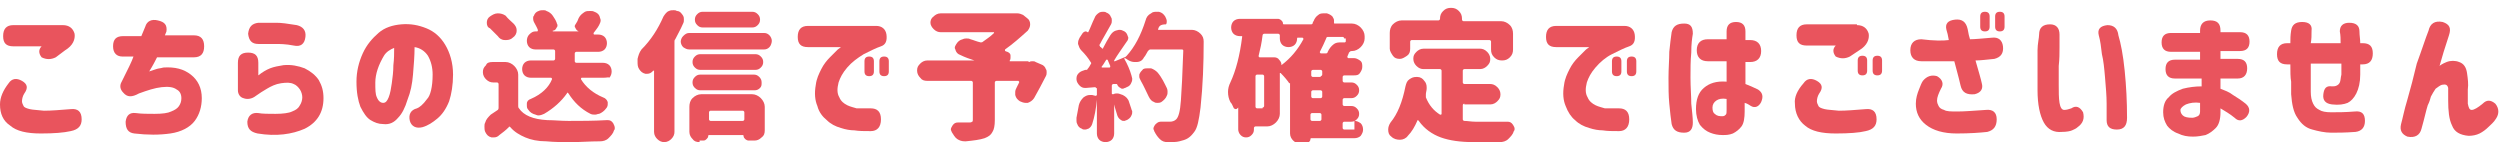 <?xml version="1.0" encoding="utf-8"?>
<!-- Generator: Adobe Illustrator 24.3.0, SVG Export Plug-In . SVG Version: 6.00 Build 0)  -->
<svg version="1.1" id="レイヤー_1" xmlns="http://www.w3.org/2000/svg" xmlns:xlink="http://www.w3.org/1999/xlink" x="0px"
	 y="0px" width="318.4px" height="18.1px" viewBox="0 0 318.4 18.1" style="enable-background:new 0 0 318.4 18.1;"
	 xml:space="preserve">
<style type="text/css">
	.st0{fill:#E9545D;}
</style>
<g>
	<path class="st0" d="M1.1,10.6c0.4-0.6,1-0.7,1.7-0.3c0.7,0.4,0.8,0.9,0.3,1.6c-0.2,0.3-0.3,0.7-0.3,1c0,0.2,0.1,0.4,0.2,0.6
		c0.1,0.2,0.4,0.3,0.8,0.4c0.4,0.1,1,0.1,1.8,0.2c1,0,2.1-0.1,3.4-0.2c0.9-0.1,1.4,0.3,1.4,1.3c0,0.8-0.4,1.3-1.4,1.5
		C8.1,16.9,6.9,17,5.2,17c-1.8,0-3.1-0.3-3.9-1C0.4,15.4,0,14.5,0,13.3C0,12.4,0.4,11.5,1.1,10.6z M8,3.2c0.8,0,1.3,0.4,1.5,1.1
		c0.1,0.7-0.2,1.5-1.2,2.1L7.1,7.3c-0.6,0.3-1.2,0.3-1.8,0c-0.4-0.5-0.4-1,0-1.4H1.7c-0.9,0-1.3-0.4-1.3-1.3c0-0.9,0.4-1.4,1.3-1.4
		H8z"/>
	<path class="st0" d="M14.4,5.9c0-0.9,0.4-1.3,1.3-1.3h2.3l0.5-1.2c0.2-0.7,0.8-1,1.6-0.8c0.9,0.2,1.2,0.6,1.1,1.4L21,4.5h3.7
		C25.6,4.5,26,5,26,5.9c0,0.9-0.4,1.4-1.3,1.4H20c-0.2,0.4-0.5,1-1,1.8c0.3-0.1,0.6-0.2,0.9-0.3c0.3-0.1,0.6-0.1,0.9-0.2
		c1.5-0.1,2.6,0.2,3.5,0.9c0.9,0.7,1.4,1.7,1.4,3c0,1.1-0.3,2.1-0.9,2.9c-0.6,0.8-1.7,1.4-3.1,1.6c-1.4,0.2-2.9,0.2-4.6,0
		c-0.8-0.1-1.1-0.6-1.1-1.5c0.1-0.8,0.5-1.2,1.3-1.1c0.7,0.1,1.5,0.1,2.4,0.1c1,0,1.7-0.1,2.1-0.3c0.5-0.2,0.8-0.4,1-0.7
		c0.2-0.3,0.3-0.6,0.3-1c0-0.5-0.2-0.9-0.6-1.1c-0.4-0.3-1-0.4-1.9-0.3c-0.9,0.1-1.8,0.4-2.9,0.8c-0.9,0.5-1.5,0.5-2-0.1
		c-0.4-0.4-0.5-0.9-0.2-1.4c0.8-1.6,1.3-2.6,1.5-3.2h-1.4C14.9,7.2,14.4,6.8,14.4,5.9L14.4,5.9z"/>
	<path class="st0" d="M30.3,11.5V8c0-0.9,0.4-1.3,1.3-1.3c0.9,0,1.3,0.4,1.3,1.3v1.6c0.5-0.4,1-0.7,1.5-0.9c0.5-0.2,1.1-0.3,1.7-0.4
		c1-0.1,1.9,0.1,2.7,0.4c0.8,0.4,1.4,0.9,1.8,1.5c0.4,0.7,0.6,1.4,0.6,2.3c0,1.8-0.8,3.1-2.4,3.9c-1.6,0.7-3.6,1-6,0.6
		c-0.9-0.2-1.3-0.6-1.3-1.5c0.1-0.8,0.6-1.2,1.4-1.1c0.5,0.1,1.3,0.1,2.2,0.1s1.7-0.1,2.1-0.3c0.5-0.2,0.8-0.4,1-0.8
		c0.2-0.3,0.3-0.7,0.3-1c0-0.3-0.1-0.7-0.3-1c-0.2-0.3-0.5-0.6-0.8-0.7c-0.4-0.2-0.9-0.2-1.6-0.1c-0.7,0.1-1.3,0.4-1.8,0.7
		c-0.5,0.3-1,0.6-1.4,0.9c-0.5,0.4-1.1,0.5-1.6,0.3C30.6,12.4,30.3,12,30.3,11.5z M32.9,2.9c0.9,0,1.7,0,2.3,0s1.4,0.1,2.6,0.3
		c0.8,0.2,1.2,0.7,1.1,1.5c-0.1,0.9-0.6,1.3-1.5,1.1c-1-0.2-1.8-0.2-2.3-0.2c-0.6,0-1.3,0-2.2,0c-0.8,0-1.2-0.4-1.3-1.3
		C31.7,3.4,32.1,3,32.9,2.9z"/>
	<path class="st0" d="M55.1,9.5c0-0.9-0.2-1.7-0.6-2.4c-0.4-0.6-1-1-1.7-1.1c0,1.1-0.1,2.3-0.2,3.5c-0.1,1.2-0.3,2.2-0.7,3.2
		c-0.3,1-0.7,1.8-1.2,2.3c-0.5,0.6-1.1,0.9-1.9,0.8c-0.6,0-1.1-0.2-1.6-0.5c-0.5-0.3-0.9-0.9-1.3-1.7c-0.3-0.8-0.5-1.8-0.5-3.2
		c0-1.3,0.3-2.5,0.8-3.6c0.5-1.1,1.2-1.9,2-2.6s1.8-1,2.9-1.1c1.2-0.1,2.2,0.1,3.2,0.5s1.8,1.1,2.4,2.1c0.6,1,1,2.3,1,3.8
		c0,1.3-0.2,2.5-0.5,3.4c-0.4,1-0.9,1.7-1.5,2.2c-0.6,0.5-1.2,0.9-1.9,1.1c-0.8,0.2-1.4-0.1-1.6-0.8c-0.2-0.8,0.1-1.4,0.9-1.6
		c0.3-0.1,0.8-0.5,1.3-1.2C54.8,12.2,55.1,11.1,55.1,9.5z M48.8,13.1c0.3,0,0.5-0.2,0.7-0.7c0.2-0.5,0.3-1.1,0.4-1.8
		c0.1-0.7,0.2-1.5,0.2-2.3c0.1-0.8,0.1-1.5,0.1-2.2c-0.5,0.2-1,0.5-1.3,1c-0.3,0.5-0.6,1.1-0.8,1.7c-0.2,0.6-0.3,1.2-0.3,1.7
		c0,0.9,0,1.5,0.2,1.9C48.2,12.9,48.5,13.1,48.8,13.1z"/>
	<path class="st0" d="M64.4,7.9c0.4,0,0.8,0.2,1.1,0.5c0.3,0.3,0.5,0.7,0.5,1.1v4c0,0.1,0,0.2,0.1,0.3c0.6,0.9,1.8,1.4,3.6,1.5
		c0.9,0,1.7,0.1,2.7,0.1c1.5,0,3.2,0,4.9-0.1c0,0,0,0,0.1,0c0.3,0,0.5,0.1,0.7,0.4c0.1,0.2,0.2,0.4,0.2,0.6c0,0.1,0,0.2-0.1,0.3
		c-0.1,0.4-0.4,0.7-0.7,1c-0.3,0.3-0.7,0.4-1.1,0.4c-1.3,0-2.4,0.1-3.6,0.1c-1.2,0-2.2,0-3.2-0.1c-1.1,0-2-0.2-2.7-0.5
		c-0.7-0.3-1.4-0.7-1.9-1.3c-0.1-0.1-0.2-0.1-0.2,0c-0.4,0.4-0.8,0.7-1.2,1c-0.2,0.2-0.4,0.3-0.7,0.3c-0.1,0-0.2,0-0.3,0
		c-0.4-0.1-0.6-0.3-0.8-0.7c-0.1-0.2-0.1-0.5-0.1-0.7c0-0.2,0-0.3,0.1-0.5c0.1-0.4,0.4-0.7,0.7-1c0.3-0.2,0.6-0.4,0.9-0.6
		c0.1-0.1,0.1-0.2,0.1-0.3v-3c0-0.1-0.1-0.2-0.2-0.2h-0.5c-0.3,0-0.6-0.1-0.9-0.4c-0.2-0.2-0.4-0.5-0.4-0.9s0.1-0.6,0.4-0.9
		C62,8,62.3,7.9,62.7,7.9H64.4z M65.4,3c0.2,0.2,0.4,0.5,0.4,0.8c0,0,0,0.1,0,0.1c0,0.4-0.2,0.7-0.5,0.9c-0.2,0.2-0.5,0.3-0.8,0.3
		c-0.1,0-0.1,0-0.2,0c-0.4,0-0.7-0.2-0.9-0.5c-0.3-0.3-0.6-0.6-1-1C62.1,3.5,62,3.2,62,2.9c0-0.3,0.1-0.6,0.4-0.8
		c0.3-0.2,0.6-0.4,1-0.4c0,0,0,0,0,0c0.4,0,0.7,0.1,1,0.3C64.7,2.4,65.1,2.7,65.4,3z M76.9,9.9h-2.8c0,0-0.1,0-0.1,0.1
		c0,0,0,0.1,0,0.1c0.6,1,1.6,1.8,2.8,2.3c0.3,0.1,0.5,0.3,0.6,0.6c0,0.1,0,0.2,0,0.3c0,0.2-0.1,0.4-0.2,0.5
		c-0.2,0.3-0.6,0.6-0.9,0.7c-0.2,0-0.3,0.1-0.5,0.1c-0.2,0-0.4,0-0.6-0.1c-1.2-0.6-2.1-1.5-2.8-2.6c0,0-0.1-0.1-0.1-0.1
		c0,0-0.1,0-0.1,0.1c-0.7,1-1.7,1.9-2.9,2.6c-0.2,0.1-0.5,0.2-0.7,0.2c-0.1,0-0.2,0-0.4-0.1c-0.4-0.1-0.7-0.3-0.9-0.6
		c-0.2-0.2-0.2-0.4-0.2-0.6c0-0.1,0-0.1,0-0.2c0-0.3,0.2-0.5,0.5-0.6c1.4-0.6,2.3-1.5,2.7-2.5c0,0,0-0.1,0-0.1c0,0-0.1-0.1-0.1-0.1
		h-2.6c-0.3,0-0.6-0.1-0.8-0.3c-0.2-0.2-0.3-0.5-0.3-0.8c0-0.3,0.1-0.6,0.3-0.8c0.2-0.2,0.5-0.3,0.8-0.3h2.9c0.1,0,0.2-0.1,0.2-0.2
		v-1c0-0.1-0.1-0.2-0.2-0.2h-2.3c-0.3,0-0.6-0.1-0.8-0.3c-0.2-0.2-0.3-0.5-0.3-0.8s0.1-0.6,0.3-0.8C67.7,4.1,67.9,4,68.2,4h0.2
		c0,0,0.1,0,0.1-0.1s0-0.1,0-0.1c-0.1-0.3-0.3-0.6-0.5-1c-0.1-0.2-0.1-0.4-0.1-0.5c0-0.1,0-0.2,0.1-0.3c0.1-0.3,0.3-0.5,0.6-0.6
		c0.2-0.1,0.4-0.1,0.6-0.1c0.1,0,0.3,0,0.4,0.1c0.3,0.1,0.6,0.3,0.8,0.6c0.2,0.3,0.4,0.6,0.5,0.9C70.9,3,71,3.1,71,3.2
		s0,0.2-0.1,0.3c-0.1,0.2-0.2,0.4-0.5,0.4c0,0,0,0,0,0.1h3.3c0,0,0,0,0,0c-0.2-0.1-0.3-0.2-0.4-0.4c0-0.1-0.1-0.1-0.1-0.2
		c0-0.1,0-0.2,0.1-0.3c0.2-0.3,0.3-0.5,0.4-0.8c0.2-0.4,0.5-0.6,0.8-0.8c0.2-0.1,0.4-0.1,0.7-0.1c0.2,0,0.3,0,0.5,0.1
		c0.3,0.1,0.6,0.3,0.7,0.7c0,0.1,0.1,0.2,0.1,0.4c0,0.2-0.1,0.4-0.2,0.6c-0.2,0.4-0.5,0.7-0.7,1c0,0,0,0.1,0,0.1c0,0,0,0.1,0.1,0.1
		h0.5c0.3,0,0.6,0.1,0.8,0.3c0.2,0.2,0.3,0.5,0.3,0.8s-0.1,0.6-0.3,0.8c-0.2,0.2-0.5,0.3-0.8,0.3h-2.8c-0.1,0-0.2,0.1-0.2,0.2v1
		c0,0.1,0.1,0.2,0.2,0.2h3.4c0.3,0,0.6,0.1,0.8,0.3c0.2,0.2,0.3,0.5,0.3,0.8c0,0.3-0.1,0.6-0.3,0.8C77.5,9.8,77.3,9.9,76.9,9.9z"/>
	<path class="st0" d="M84.5,2.1c0.2-0.3,0.4-0.6,0.7-0.7c0.2-0.1,0.4-0.1,0.6-0.1c0.1,0,0.3,0,0.4,0.1C86.6,1.4,86.8,1.7,87,2
		c0.1,0.2,0.1,0.3,0.1,0.5s0,0.3-0.1,0.5c-0.3,0.7-0.7,1.4-1,2c-0.1,0.1-0.1,0.2-0.1,0.3v11.5c0,0.3-0.1,0.6-0.4,0.9
		c-0.2,0.2-0.5,0.4-0.9,0.4c-0.3,0-0.6-0.1-0.9-0.4c-0.2-0.2-0.4-0.5-0.4-0.9V9.1c0,0,0,0,0-0.1c0,0-0.1,0-0.1,0
		c0,0-0.1,0.1-0.1,0.1c-0.2,0.2-0.4,0.3-0.7,0.3c-0.1,0-0.1,0-0.2,0c-0.4-0.1-0.6-0.3-0.8-0.6c-0.2-0.3-0.2-0.6-0.2-1
		c0-0.1,0-0.2,0-0.3c0.1-0.4,0.2-0.8,0.5-1.2C82.9,5.1,83.8,3.7,84.5,2.1z M87.8,4.2h9.5c0.3,0,0.5,0.1,0.7,0.3
		c0.2,0.2,0.3,0.5,0.3,0.7S98.2,5.8,98,6c-0.2,0.2-0.4,0.3-0.7,0.3h-9.5c-0.3,0-0.5-0.1-0.8-0.3c-0.2-0.2-0.3-0.5-0.3-0.7
		s0.1-0.5,0.3-0.7C87.3,4.3,87.5,4.2,87.8,4.2z M89.1,18.1c-0.4,0-0.7-0.1-0.9-0.4c-0.2-0.2-0.4-0.5-0.4-0.9v-3.2
		c0-0.4,0.1-0.8,0.4-1.1c0.3-0.3,0.7-0.5,1.1-0.5h6.5c0.4,0,0.8,0.2,1.1,0.5c0.3,0.3,0.5,0.7,0.5,1.1v3c0,0.4-0.1,0.7-0.4,0.9
		c-0.3,0.3-0.6,0.4-0.9,0.4h-0.8c-0.1,0-0.3-0.1-0.4-0.2c-0.1-0.1-0.2-0.2-0.2-0.4c0,0,0-0.1-0.1-0.1h-4.3c0,0-0.1,0-0.1,0.1
		c0,0.2-0.1,0.3-0.2,0.4c-0.1,0.1-0.2,0.2-0.4,0.2H89.1z M96.2,6.9c0.3,0,0.5,0.1,0.7,0.3c0.2,0.2,0.3,0.4,0.3,0.7
		c0,0.3-0.1,0.5-0.3,0.7c-0.2,0.2-0.4,0.3-0.7,0.3h-7c-0.3,0-0.5-0.1-0.7-0.3c-0.2-0.2-0.3-0.4-0.3-0.7c0-0.3,0.1-0.5,0.3-0.7
		c0.2-0.2,0.4-0.3,0.7-0.3H96.2z M89.2,11.5c-0.3,0-0.5-0.1-0.7-0.3c-0.2-0.2-0.3-0.4-0.3-0.7s0.1-0.5,0.3-0.7
		c0.2-0.2,0.4-0.3,0.7-0.3H96c0.3,0,0.5,0.1,0.7,0.3c0.2,0.2,0.3,0.4,0.3,0.7S97,11,96.8,11.2c-0.2,0.2-0.4,0.3-0.7,0.3H89.2z
		 M95.8,1.5c0.3,0,0.5,0.1,0.7,0.3c0.2,0.2,0.3,0.4,0.3,0.7s-0.1,0.5-0.3,0.7c-0.2,0.2-0.4,0.3-0.7,0.3h-6.3c-0.3,0-0.5-0.1-0.7-0.3
		c-0.2-0.2-0.3-0.4-0.3-0.7s0.1-0.5,0.3-0.7c0.2-0.2,0.4-0.3,0.7-0.3H95.8z M94.8,14.3c0-0.1-0.1-0.2-0.2-0.2h-4.1
		c-0.1,0-0.2,0.1-0.2,0.2v0.9c0,0.1,0.1,0.2,0.2,0.2h4.1c0.1,0,0.2-0.1,0.2-0.2V14.3z"/>
	<path class="st0" d="M111.6,3.3c0.7,0,1.2,0.4,1.3,1.1c0.1,0.8-0.1,1.3-0.7,1.5c-0.6,0.2-1.4,0.6-2.2,1c-0.8,0.5-1.5,1-2.1,1.7
		c-0.6,0.7-0.9,1.3-1.1,1.9c-0.2,0.8-0.2,1.4,0.1,1.9c0.2,0.5,0.6,0.8,1,1c0.4,0.2,0.9,0.3,1.2,0.4c0.5,0,1.1,0,1.8,0
		c0.8,0,1.3,0.4,1.3,1.4c0,1-0.5,1.5-1.3,1.5c-0.8,0-1.5,0-2.1-0.1c-0.5,0-1.1-0.1-1.7-0.3c-0.7-0.2-1.3-0.5-1.8-1
		c-0.5-0.4-1-1-1.2-1.8c-0.3-0.7-0.4-1.6-0.2-2.7c0.1-0.8,0.4-1.4,0.7-2c0.3-0.6,0.7-1.1,1.1-1.5c0.4-0.4,0.7-0.7,1-1
		c0.3-0.2,0.4-0.3,0.4-0.3h-4.2c-0.9,0-1.3-0.4-1.3-1.3c0-0.9,0.4-1.4,1.3-1.4H111.6z M110.1,7.8c0-0.4,0.2-0.6,0.6-0.6
		c0.4,0,0.6,0.2,0.6,0.6v1.3c0,0.4-0.2,0.6-0.6,0.6c-0.4,0-0.6-0.2-0.6-0.6V7.8z M112,7.8c0-0.4,0.2-0.6,0.6-0.6
		c0.4,0,0.6,0.2,0.6,0.6v1.3c0,0.4-0.2,0.6-0.6,0.6c-0.4,0-0.6-0.2-0.6-0.6V7.8z"/>
	<path class="st0" d="M131.1,7.9c0.1-0.1,0.3-0.1,0.4-0.1c0.1,0,0.3,0,0.4,0.1l0.7,0.3c0.3,0.1,0.5,0.3,0.6,0.6
		c0.1,0.1,0.1,0.3,0.1,0.4c0,0.2,0,0.3-0.1,0.5c-0.5,1-1,1.9-1.5,2.8c-0.2,0.3-0.5,0.5-0.8,0.6c-0.1,0-0.2,0-0.3,0
		c-0.2,0-0.5-0.1-0.7-0.2c-0.3-0.2-0.5-0.4-0.6-0.8c0-0.1,0-0.2,0-0.4c0-0.2,0.1-0.4,0.2-0.6c0.1-0.2,0.2-0.4,0.3-0.6
		c0,0,0-0.1,0-0.1c0,0-0.1-0.1-0.1-0.1h-2.8c-0.1,0-0.2,0.1-0.2,0.2v4.8c0,0.7-0.1,1.2-0.3,1.5c-0.2,0.4-0.5,0.6-1,0.8
		c-0.6,0.2-1.4,0.3-2.4,0.4c0,0,0,0-0.1,0c-0.4,0-0.7-0.1-1-0.3c-0.3-0.2-0.5-0.6-0.7-0.9c0-0.1-0.1-0.2-0.1-0.3
		c0-0.2,0.1-0.3,0.2-0.5c0.2-0.3,0.4-0.4,0.7-0.4h0c0.4,0,0.9,0,1.4,0c0.2,0,0.3,0,0.4-0.1c0.1,0,0.1-0.1,0.1-0.3v-4.7
		c0-0.1-0.1-0.2-0.2-0.2h-5.6c-0.4,0-0.7-0.1-0.9-0.4c-0.2-0.2-0.4-0.5-0.4-0.9s0.1-0.6,0.4-0.9c0.2-0.2,0.5-0.4,0.9-0.4h6
		c0,0,0,0,0,0c0,0,0,0,0,0c-0.6-0.2-1.2-0.4-1.8-0.7c-0.3-0.1-0.5-0.3-0.6-0.6c0-0.1-0.1-0.2-0.1-0.3c0-0.2,0.1-0.3,0.2-0.5
		c0.2-0.3,0.4-0.5,0.8-0.6c0.2-0.1,0.4-0.1,0.5-0.1c0.2,0,0.3,0,0.5,0.1c0.4,0.1,0.8,0.3,1.3,0.4c0.1,0,0.2,0,0.3-0.1
		c0.4-0.3,0.9-0.6,1.4-1.1c0,0,0,0,0-0.1c0,0,0,0-0.1,0h-6.7c-0.3,0-0.6-0.1-0.9-0.4c-0.2-0.2-0.4-0.5-0.4-0.8s0.1-0.6,0.4-0.8
		c0.2-0.2,0.5-0.4,0.9-0.4h9.4c0,0,0.1,0,0.1,0c0.1,0,0.2,0,0.3,0c0.2,0,0.5,0.1,0.7,0.2l0.5,0.4c0.3,0.2,0.4,0.5,0.4,0.8
		c0,0.3-0.1,0.5-0.3,0.8c-1,0.9-1.9,1.7-2.9,2.4c0,0,0,0.1,0,0.1c0,0,0,0.1,0,0.1c0.1,0,0.2,0.1,0.3,0.1c0.2,0.1,0.4,0.2,0.4,0.5
		c0,0.1,0,0.2,0,0.2c0,0.1,0,0.3-0.1,0.4c0,0,0,0,0,0.1c0,0,0,0,0.1,0h2.2C131.1,7.9,131.1,7.9,131.1,7.9z"/>
	<path class="st0" d="M147.5,3.7c0,0,0,0.1,0,0.1c0,0,0.1,0,0.1,0h4.2c0.4,0,0.8,0.2,1.1,0.5c0.3,0.3,0.4,0.6,0.4,1
		c0,2.8-0.1,5.6-0.4,8.4c-0.2,1.6-0.4,2.6-0.8,3.1c-0.3,0.4-0.5,0.6-0.8,0.8c-0.3,0.2-0.7,0.3-1.1,0.4c-0.4,0.1-0.8,0.1-1.5,0.1
		c0,0,0,0,0,0c-0.4,0-0.7-0.1-1-0.4c-0.3-0.3-0.5-0.6-0.7-1c0-0.1-0.1-0.2-0.1-0.3c0-0.2,0.1-0.3,0.2-0.5c0.2-0.2,0.4-0.4,0.7-0.4h0
		c0.3,0,0.7,0,1.2,0c0.3,0,0.6-0.1,0.8-0.3c0.3-0.3,0.5-1,0.6-2.4c0.1-1.3,0.2-3.4,0.3-6.3c0,0,0-0.1,0-0.1c0,0-0.1-0.1-0.1-0.1
		h-4.1c-0.1,0-0.2,0.1-0.3,0.2c-0.2,0.3-0.3,0.6-0.5,0.8c-0.2,0.4-0.5,0.6-1,0.6c-0.1,0-0.2,0-0.2,0c-0.3,0-0.6-0.1-0.9-0.3
		c-0.1-0.1-0.2-0.1-0.3-0.2c0,0,0,0-0.1,0c0,0,0,0,0,0.1c0.4,0.7,0.7,1.4,0.9,2.1c0,0.1,0.1,0.3,0.1,0.4c0,0.2,0,0.3-0.1,0.5
		c-0.1,0.3-0.3,0.5-0.6,0.6l-0.2,0.1c-0.1,0-0.2,0.1-0.3,0.1c-0.1,0-0.2,0-0.3-0.1c-0.2-0.1-0.3-0.2-0.4-0.4c0-0.1-0.1-0.1-0.1-0.1
		l-0.4,0c-0.1,0-0.2,0.1-0.2,0.2v1c0,0,0,0.1,0.1,0.1c0,0,0.1,0,0.1,0c0.2-0.1,0.3-0.1,0.5-0.1c0.2,0,0.4,0.1,0.7,0.2
		c0.4,0.2,0.7,0.5,0.8,0.9c0.1,0.3,0.2,0.6,0.3,0.9c0,0.1,0.1,0.2,0.1,0.3c0,0.2,0,0.3-0.1,0.5c-0.1,0.3-0.4,0.5-0.6,0.6
		c-0.1,0-0.2,0.1-0.3,0.1c-0.2,0-0.3,0-0.4-0.1c-0.2-0.1-0.4-0.3-0.5-0.6c-0.1-0.4-0.3-0.9-0.4-1.4c0,0,0,0,0,0s0,0,0,0V17
		c0,0.3-0.1,0.6-0.3,0.8c-0.2,0.2-0.5,0.3-0.8,0.3s-0.6-0.1-0.8-0.3c-0.2-0.2-0.3-0.5-0.3-0.8v-4.3c0,0,0,0,0,0c0,0,0,0,0,0
		c-0.1,1.1-0.3,2.2-0.6,3.1c-0.1,0.3-0.3,0.5-0.5,0.6c-0.1,0-0.2,0.1-0.4,0.1c-0.2,0-0.3,0-0.4-0.1c-0.3-0.1-0.5-0.3-0.6-0.6
		c-0.1-0.2-0.1-0.3-0.1-0.5c0-0.1,0-0.2,0-0.3c0.1-0.5,0.2-1,0.3-1.6c0.1-0.4,0.3-0.7,0.6-1c0.3-0.2,0.5-0.3,0.8-0.3
		c0.1,0,0.2,0,0.3,0l0.4,0.1c0,0,0.1,0,0.1,0c0,0,0.1-0.1,0.1-0.1v-0.8c0,0,0-0.1-0.1-0.1c0,0-0.1-0.1-0.1-0.1l-1.2,0.1
		c0,0-0.1,0-0.1,0c-0.3,0-0.5-0.1-0.7-0.3c-0.2-0.2-0.4-0.5-0.4-0.8c0,0,0-0.1,0-0.1c0-0.3,0.1-0.5,0.3-0.7c0.2-0.2,0.5-0.3,0.8-0.4
		l0.1,0c0.1,0,0.2,0,0.2-0.1c0,0,0.2-0.2,0.4-0.6c0.1-0.1,0.1-0.2,0-0.3c-0.3-0.5-0.7-1-1.2-1.5c-0.2-0.2-0.3-0.5-0.4-0.8
		c0,0,0-0.1,0-0.1c0-0.3,0.1-0.5,0.2-0.7l0.4-0.6c0.1-0.1,0.1-0.1,0.3-0.2c0.1,0,0.2,0,0.3,0.1c0,0,0.1,0,0.1,0
		c0.3-0.6,0.5-1.2,0.8-1.8c0.1-0.3,0.3-0.5,0.6-0.7c0.2-0.1,0.4-0.1,0.5-0.1c0.1,0,0.3,0,0.4,0.1c0.3,0.1,0.5,0.3,0.6,0.6
		c0.1,0.1,0.1,0.3,0.1,0.4c0,0.2,0,0.3-0.1,0.5c-0.6,1.1-1.1,1.9-1.4,2.5c-0.1,0.1-0.1,0.2,0,0.3c0,0,0,0.1,0.1,0.1
		c0,0,0.1,0.1,0.1,0.1c0,0,0.1,0.1,0.1,0.1c0,0,0.1,0,0.1-0.1c0.3-0.6,0.6-1.1,0.9-1.6c0.2-0.3,0.4-0.5,0.7-0.6
		c0.1,0,0.3-0.1,0.4-0.1c0.2,0,0.3,0,0.5,0.1c0.3,0.1,0.5,0.3,0.6,0.6c0,0.1,0.1,0.2,0.1,0.3c0,0.2-0.1,0.4-0.2,0.5
		c-0.6,0.9-1.2,1.7-1.6,2.4c0,0,0,0,0,0.1c0,0,0,0,0.1,0l1.2-0.5c0.1,0,0.2-0.1,0.3-0.2c1-1.1,1.8-2.6,2.4-4.5
		c0.1-0.4,0.3-0.7,0.7-0.9c0.2-0.2,0.5-0.2,0.7-0.2c0.1,0,0.2,0,0.3,0c0.4,0.1,0.6,0.3,0.8,0.6c0.1,0.2,0.2,0.4,0.2,0.6
		c0,0.1,0,0.3-0.1,0.4C147.7,3.1,147.6,3.4,147.5,3.7z M140.3,8.5C140.2,8.6,140.2,8.6,140.3,8.5c0,0.1,0,0.1,0.1,0.1l0.9,0
		c0,0,0.1,0,0.1-0.1c0,0,0-0.1,0-0.1c-0.1-0.2-0.2-0.5-0.3-0.7c0,0,0-0.1-0.1-0.1c0,0-0.1,0-0.1,0C140.6,8.1,140.4,8.4,140.3,8.5z
		 M148.6,11.2c0.1,0.2,0.1,0.4,0.1,0.5c0,0.2,0,0.3-0.1,0.5c-0.1,0.3-0.4,0.6-0.7,0.8c-0.2,0.1-0.3,0.1-0.5,0.1
		c-0.1,0-0.3,0-0.4-0.1c-0.3-0.1-0.5-0.3-0.7-0.7c-0.3-0.6-0.6-1.3-1-2c-0.1-0.2-0.2-0.4-0.2-0.5c0-0.1,0-0.2,0-0.3
		c0.1-0.3,0.3-0.5,0.5-0.7c0.2-0.1,0.4-0.1,0.6-0.1c0.1,0,0.2,0,0.4,0c0.3,0.1,0.6,0.3,0.8,0.5C148,9.9,148.3,10.6,148.6,11.2z"/>
	<path class="st0" d="M172.5,15.4c0.3,0,0.5,0.1,0.8,0.3c0.2,0.2,0.3,0.5,0.3,0.8c0,0.3-0.1,0.5-0.3,0.8c-0.2,0.2-0.5,0.3-0.8,0.3
		H167c0,0-0.1,0-0.1,0.1c0,0.2-0.1,0.3-0.2,0.4c-0.1,0.1-0.3,0.2-0.4,0.2h-0.7c-0.3,0-0.6-0.1-0.9-0.4c-0.2-0.2-0.4-0.5-0.4-0.9
		v-6.4v0c0,0-0.1,0-0.1,0c-0.2-0.3-0.6-0.8-1.1-1.3c0,0,0,0-0.1,0c0,0,0,0,0,0.1v5.1c0,0.4-0.2,0.8-0.5,1.1
		c-0.3,0.3-0.7,0.5-1.1,0.5h-1.5c-0.1,0-0.2,0.1-0.2,0.2v0.2c0,0.3-0.1,0.5-0.3,0.7c-0.2,0.2-0.4,0.3-0.7,0.3
		c-0.3,0-0.5-0.1-0.7-0.3c-0.2-0.2-0.3-0.5-0.3-0.7v-2.8c0,0,0,0,0,0c0,0,0,0,0,0c-0.1,0.1-0.2,0.2-0.3,0.2c-0.1,0-0.3-0.1-0.3-0.2
		c-0.1-0.2-0.2-0.5-0.4-0.7c-0.2-0.4-0.3-0.8-0.3-1.3c0-0.4,0.1-0.8,0.3-1.2c0.7-1.5,1.2-3.4,1.5-5.8c0,0,0-0.1,0-0.1
		c0,0-0.1,0-0.1,0h-0.2c-0.3,0-0.6-0.1-0.8-0.3c-0.2-0.2-0.3-0.5-0.3-0.8s0.1-0.6,0.3-0.8s0.5-0.3,0.8-0.3h4.9
		c0.1,0,0.3,0.1,0.4,0.2s0.2,0.2,0.2,0.4c0,0,0,0.1,0.1,0.1h3.5c0.1,0,0.2-0.1,0.2-0.2c0-0.1,0-0.1,0.1-0.2c0.1-0.3,0.3-0.6,0.6-0.8
		c0.2-0.2,0.5-0.2,0.7-0.2c0.1,0,0.2,0,0.2,0l0.2,0c0.3,0.1,0.5,0.2,0.7,0.4c0.1,0.2,0.2,0.3,0.2,0.5c0,0.1,0,0.2,0,0.3
		c0,0.1,0,0.1,0.1,0.1h2.2c0.4,0,0.8,0.2,1.1,0.5c0.3,0.3,0.5,0.7,0.5,1.1v0.3c0,0.4-0.2,0.8-0.5,1.1c-0.3,0.3-0.7,0.5-1.1,0.5h-0.1
		c-0.1,0-0.2,0.1-0.3,0.2c0,0.1-0.1,0.2-0.2,0.5c0,0,0,0.1,0,0.1c0,0,0.1,0.1,0.1,0.1h0.7c0.3,0,0.5,0.1,0.8,0.3s0.3,0.5,0.3,0.8
		c0,0.3-0.1,0.5-0.3,0.8s-0.5,0.3-0.8,0.3h-1.2c-0.1,0-0.2,0.1-0.2,0.2v0.5c0,0.1,0.1,0.2,0.2,0.2h0.9c0.3,0,0.5,0.1,0.7,0.3
		c0.2,0.2,0.3,0.4,0.3,0.7s-0.1,0.5-0.3,0.7c-0.2,0.2-0.4,0.3-0.7,0.3h-0.9c-0.1,0-0.2,0.1-0.2,0.2v0.6c0,0.1,0.1,0.2,0.2,0.2h0.9
		c0.3,0,0.5,0.1,0.7,0.3c0.2,0.2,0.3,0.4,0.3,0.7c0,0.3-0.1,0.5-0.3,0.7c-0.2,0.2-0.4,0.3-0.7,0.3h-0.9c-0.1,0-0.2,0.1-0.2,0.2v0.6
		c0,0.1,0.1,0.2,0.2,0.2H172.5z M160.8,13.7c0.1,0,0.2-0.1,0.2-0.2V9.7c0-0.1-0.1-0.2-0.2-0.2h-0.7c-0.1,0-0.2,0.1-0.2,0.2v3.9
		c0,0.1,0.1,0.2,0.2,0.2H160.8z M162.3,7.3c0.2,0,0.5,0.1,0.6,0.3c0.2,0.2,0.3,0.4,0.3,0.6c0,0,0,0,0,0.1c0,0,0,0,0,0
		c1.2-0.9,2.1-2,2.8-3.3c0,0,0-0.1,0-0.1c0,0-0.1-0.1-0.1-0.1h-0.6c-0.1,0-0.1,0-0.1,0.1c0,0.3-0.1,0.6-0.3,0.8s-0.5,0.3-0.8,0.3
		c-0.3,0-0.6-0.1-0.8-0.3c-0.2-0.2-0.3-0.5-0.3-0.8V4.5c0-0.1-0.1-0.2-0.2-0.2H161c-0.1,0-0.2,0.1-0.2,0.2c-0.1,0.9-0.3,1.8-0.5,2.6
		c0,0,0,0.1,0,0.1c0,0,0.1,0.1,0.1,0.1H162.3z M168.2,9.7c0.1,0,0.2-0.1,0.2-0.2V9.1c0-0.1-0.1-0.2-0.2-0.2h-1
		c-0.1,0-0.2,0.1-0.2,0.2v0.5c0,0.1,0.1,0.2,0.2,0.2H168.2z M168.2,12.5c0.1,0,0.2-0.1,0.2-0.2v-0.6c0-0.1-0.1-0.2-0.2-0.2h-1
		c-0.1,0-0.2,0.1-0.2,0.2v0.6c0,0.1,0.1,0.2,0.2,0.2H168.2z M167.1,14.4c-0.1,0-0.2,0.1-0.2,0.2v0.6c0,0.1,0.1,0.2,0.2,0.2h1
		c0.1,0,0.2-0.1,0.2-0.2v-0.6c0-0.1-0.1-0.2-0.2-0.2H167.1z M171.2,4.9c0-0.1-0.1-0.2-0.2-0.2h-1.9c-0.1,0-0.2,0.1-0.2,0.2
		c-0.2,0.5-0.5,1.1-0.8,1.7c0,0,0,0.1,0,0.1s0.1,0.1,0.1,0.1h0.7c0.1,0,0.2-0.1,0.2-0.2v0c0.2-0.4,0.4-0.7,0.8-1
		c0.3-0.2,0.6-0.2,0.9-0.2c0.1,0,0.2,0,0.3,0l0.1,0c0,0,0.1,0,0.1,0c0,0,0.1-0.1,0.1-0.1V4.9z"/>
	<path class="st0" d="M186.5,13.2c-0.1,0-0.2,0.1-0.2,0.2v1.8c0,0.1,0.1,0.2,0.2,0.2c0.4,0,0.9,0.1,1.4,0.1c1.7,0,3.1,0,4.1,0h0
		c0.3,0,0.5,0.1,0.7,0.4c0.1,0.2,0.2,0.3,0.2,0.5c0,0.1,0,0.2-0.1,0.3c-0.1,0.4-0.4,0.7-0.7,1c-0.3,0.3-0.7,0.4-1.1,0.4h-3.3
		c-1.7,0-3.1-0.2-4.2-0.6c-1.1-0.4-2.1-1.1-2.8-2.1c0,0-0.1-0.1-0.1-0.1s-0.1,0-0.1,0.1c-0.3,0.7-0.7,1.4-1.2,1.9
		c-0.2,0.3-0.6,0.5-1,0.5c-0.4,0-0.8-0.1-1.1-0.4c-0.3-0.2-0.4-0.5-0.4-0.9c0-0.3,0.1-0.6,0.3-0.9c0.9-1.1,1.5-2.6,1.9-4.6
		c0.1-0.4,0.2-0.7,0.5-0.9c0.3-0.2,0.5-0.3,0.9-0.3c0,0,0.1,0,0.1,0c0.4,0,0.7,0.2,0.9,0.5c0.2,0.2,0.3,0.5,0.3,0.8
		c0,0.1,0,0.2,0,0.2c0,0.2-0.1,0.5-0.1,0.7c0,0.1,0,0.2,0,0.4c0.4,1,1,1.7,1.8,2.2c0,0,0.1,0,0.1,0c0,0,0.1,0,0.1-0.1V9
		c0-0.1-0.1-0.2-0.2-0.2h-2.1c-0.3,0-0.6-0.1-0.9-0.4c-0.2-0.2-0.4-0.5-0.4-0.9s0.1-0.6,0.4-0.9c0.2-0.2,0.5-0.4,0.9-0.4h7.2
		c0.3,0,0.6,0.1,0.9,0.4c0.2,0.2,0.4,0.5,0.4,0.9s-0.1,0.6-0.4,0.9c-0.2,0.2-0.5,0.4-0.9,0.4h-2c-0.1,0-0.2,0.1-0.2,0.2v1.5
		c0,0.1,0.1,0.2,0.2,0.2h3.3c0.3,0,0.6,0.1,0.9,0.4c0.2,0.2,0.4,0.5,0.4,0.9s-0.1,0.6-0.4,0.9c-0.2,0.2-0.5,0.4-0.9,0.4H186.5z
		 M179.8,5.1c-0.1,0-0.2,0.1-0.2,0.2v0.9c0,0.4-0.1,0.7-0.4,0.9s-0.6,0.4-0.9,0.4c-0.4,0-0.7-0.1-0.9-0.4c-0.2-0.3-0.4-0.6-0.4-0.9
		V4.2c0-0.4,0.1-0.8,0.4-1.1c0.3-0.3,0.7-0.5,1.1-0.5h4.7c0.1,0,0.2-0.1,0.2-0.2V2.4c0-0.4,0.1-0.7,0.4-1c0.3-0.3,0.6-0.4,1-0.4
		s0.7,0.1,1,0.4c0.3,0.3,0.4,0.6,0.4,1v0.1c0,0.1,0.1,0.2,0.2,0.2h4.8c0.4,0,0.8,0.2,1.1,0.5c0.3,0.3,0.4,0.7,0.4,1.1v2
		c0,0.4-0.1,0.7-0.4,1c-0.3,0.3-0.6,0.4-1,0.4s-0.7-0.1-1-0.4c-0.3-0.3-0.4-0.6-0.4-1V5.3c0-0.1-0.1-0.2-0.2-0.2H179.8z"/>
	<path class="st0" d="M206.9,3.3c0.7,0,1.2,0.4,1.3,1.1c0.1,0.8-0.1,1.3-0.7,1.5c-0.6,0.2-1.4,0.6-2.2,1s-1.5,1-2.1,1.7
		c-0.6,0.7-0.9,1.3-1.1,1.9c-0.2,0.8-0.2,1.4,0.1,1.9c0.2,0.5,0.6,0.8,1,1s0.9,0.3,1.2,0.4c0.5,0,1.1,0,1.8,0c0.8,0,1.3,0.4,1.3,1.4
		c0,1-0.5,1.5-1.3,1.5c-0.8,0-1.5,0-2.1-0.1c-0.5,0-1.1-0.1-1.7-0.3c-0.7-0.2-1.3-0.5-1.8-1c-0.5-0.4-0.9-1-1.2-1.8
		c-0.3-0.7-0.4-1.6-0.2-2.7c0.1-0.8,0.4-1.4,0.7-2c0.3-0.6,0.7-1.1,1.1-1.5s0.7-0.7,1-1c0.3-0.2,0.4-0.3,0.4-0.3h-4.2
		c-0.9,0-1.3-0.4-1.3-1.3c0-0.9,0.4-1.4,1.3-1.4H206.9z M205.3,7.8c0-0.4,0.2-0.6,0.6-0.6c0.4,0,0.6,0.2,0.6,0.6v1.3
		c0,0.4-0.2,0.6-0.6,0.6c-0.4,0-0.6-0.2-0.6-0.6V7.8z M207.2,7.8c0-0.4,0.2-0.6,0.6-0.6c0.4,0,0.6,0.2,0.6,0.6v1.3
		c0,0.4-0.2,0.6-0.6,0.6c-0.4,0-0.6-0.2-0.6-0.6V7.8z"/>
	<path class="st0" d="M212.9,4.1c0.2-0.8,0.7-1.1,1.6-1.1c0.8,0,1.1,0.4,1.1,1.3c-0.1,0.6-0.2,1.3-0.2,2.4c-0.1,1-0.1,2.1-0.1,3.2
		c0,1.2,0.1,2.3,0.1,3.3c0.1,1,0.2,1.8,0.2,2.4c0,0.8-0.3,1.3-1.1,1.3c-0.9,0-1.4-0.3-1.6-1.1c-0.1-0.7-0.2-1.5-0.3-2.6
		c-0.1-1-0.1-2.1-0.1-3.3v0c0-1.2,0.1-2.3,0.1-3.3C212.7,5.6,212.8,4.8,212.9,4.1z M219.9,5.1V4c0-0.8,0.4-1.2,1.2-1.2
		c0.8,0,1.2,0.4,1.2,1.2v1.1h0.6c0.9,0,1.4,0.5,1.4,1.4s-0.5,1.4-1.4,1.4h-0.6v2.8c0.5,0.2,1,0.4,1.6,0.7c0.6,0.4,0.7,0.9,0.4,1.6
		c-0.3,0.6-0.8,0.8-1.3,0.5c-0.2-0.1-0.4-0.3-0.8-0.4v1.1c0,0.8-0.1,1.5-0.4,1.9s-0.7,0.7-1.1,0.9c-0.5,0.2-0.9,0.2-1.3,0.2
		c-0.6,0-1.1-0.1-1.6-0.3c-0.5-0.2-0.9-0.5-1.3-1c-0.3-0.5-0.5-1.2-0.5-2c0-1.2,0.3-2.1,1-2.7c0.7-0.6,1.6-0.9,2.9-0.8V7.8h-2.4
		c-0.9,0-1.4-0.5-1.4-1.4s0.5-1.4,1.4-1.4H219.9z M219.4,14.8c0.2,0,0.3-0.1,0.4-0.2c0.1-0.1,0.1-0.3,0.1-0.6v-1.4
		c-0.6-0.1-1,0-1.3,0.2c-0.3,0.2-0.5,0.5-0.5,0.9c0,0.4,0.1,0.7,0.3,0.8C218.7,14.8,219,14.8,219.4,14.8z"/>
	<path class="st0" d="M229.7,10.6c0.4-0.6,1-0.7,1.7-0.3c0.7,0.4,0.8,0.9,0.3,1.6c-0.2,0.3-0.3,0.7-0.3,1c0,0.2,0.1,0.4,0.2,0.6
		c0.1,0.2,0.4,0.3,0.8,0.4c0.4,0.1,1,0.1,1.8,0.2c1,0,2.1-0.1,3.4-0.2c0.9-0.1,1.4,0.3,1.4,1.3c0,0.8-0.4,1.3-1.4,1.5
		c-0.8,0.2-2.1,0.3-3.8,0.3c-1.8,0-3.1-0.3-3.9-1c-0.8-0.6-1.3-1.6-1.3-2.8C228.5,12.4,228.9,11.5,229.7,10.6z M236.5,3.2
		c0.8,0,1.3,0.4,1.5,1.1c0.1,0.7-0.2,1.5-1.2,2.1l-1.2,0.8c-0.6,0.3-1.2,0.3-1.8,0c-0.4-0.5-0.4-1,0-1.4h-3.7
		c-0.9,0-1.3-0.4-1.3-1.3c0-0.9,0.4-1.4,1.3-1.4H236.5z M236.6,7.7c0-0.4,0.2-0.6,0.6-0.6c0.4,0,0.6,0.2,0.6,0.6v1.3
		c0,0.4-0.2,0.6-0.6,0.6c-0.4,0-0.6-0.2-0.6-0.6V7.7z M238.5,7.7c0-0.4,0.2-0.6,0.6-0.6c0.4,0,0.6,0.2,0.6,0.6v1.3
		c0,0.4-0.2,0.6-0.6,0.6c-0.4,0-0.6-0.2-0.6-0.6V7.7z"/>
	<path class="st0" d="M248.2,5.1c-0.1-0.6-0.2-1-0.3-1.3c-0.2-0.8,0.2-1.2,1.1-1.3c0.9-0.1,1.4,0.3,1.6,1.2c0.1,0.6,0.2,1,0.3,1.3
		c0.6,0,1.6-0.1,2.8-0.2c0.8-0.1,1.3,0.3,1.4,1.1c0.1,0.9-0.3,1.4-1.1,1.6c-1,0.1-1.8,0.2-2.4,0.2c0.4,1.4,0.7,2.4,0.8,2.9
		c0.2,0.7-0.1,1.2-0.9,1.4c-1,0.1-1.6-0.2-1.8-1.1c-0.3-1.3-0.6-2.3-0.8-3.1c-0.6,0-1.2,0-1.8,0c-0.7,0-1.5,0-2.4,0
		c-0.9,0-1.4-0.5-1.4-1.4c0-0.9,0.5-1.4,1.4-1.4C246.3,5.2,247.5,5.2,248.2,5.1z M244.9,10.3c0.5-0.6,1.1-0.8,1.8-0.6
		c0.7,0.4,0.9,1,0.5,1.6c-0.3,0.6-0.5,1.1-0.5,1.5c0,0.3,0.1,0.5,0.2,0.7c0.1,0.2,0.3,0.4,0.7,0.5c0.3,0.2,0.9,0.2,1.7,0.2
		c0.9,0,2.1-0.1,3.6-0.2c0.9-0.1,1.4,0.3,1.4,1.2c0,0.9-0.4,1.4-1.2,1.6c-0.9,0.1-2.2,0.2-3.9,0.2c-1.7,0-3-0.4-3.9-1.1
		c-0.9-0.7-1.3-1.6-1.3-2.7c0-0.7,0.2-1.3,0.4-1.8S244.7,10.6,244.9,10.3z M252.2,2.1c0-0.4,0.2-0.6,0.6-0.6c0.4,0,0.6,0.2,0.6,0.6
		v1.3c0,0.4-0.2,0.6-0.6,0.6c-0.4,0-0.6-0.2-0.6-0.6V2.1z M254.1,2.1c0-0.4,0.2-0.6,0.6-0.6c0.4,0,0.6,0.2,0.6,0.6v1.3
		c0,0.4-0.2,0.6-0.6,0.6c-0.4,0-0.6-0.2-0.6-0.6V2.1z"/>
	<path class="st0" d="M259.7,4.4c0-0.9,0.5-1.3,1.4-1.3c0.8,0,1.2,0.5,1.2,1.3c0,0.3,0,0.8,0,1.6s0,1.5-0.1,2.4c0,0.9,0,1.6,0,2.4
		c0,0.9,0,1.7,0.1,2.3s0.3,0.9,0.6,0.9c0.3,0,0.6-0.1,0.9-0.2c0.6-0.4,1.1-0.2,1.5,0.5c0.2,0.8,0,1.4-0.7,1.9
		c-0.2,0.2-0.5,0.3-0.7,0.4c-0.2,0.1-0.7,0.2-1.3,0.2c-1,0.1-1.8-0.3-2.3-1.2s-0.8-2.3-0.8-4.1c0-0.8,0-1.6,0-2.5c0-0.9,0-1.8,0-2.6
		S259.7,4.8,259.7,4.4z M267.3,4.5c-0.2-0.8,0.2-1.2,1.1-1.3c0.8,0,1.3,0.4,1.4,1.3c0.3,1,0.6,2.5,0.8,4.5c0.2,2,0.3,3.9,0.3,6
		c0,1-0.4,1.5-1.3,1.5c-0.9,0-1.3-0.4-1.3-1.2c0-0.4,0-1.1,0-2.1c0-1-0.1-2.1-0.2-3.3s-0.2-2.2-0.4-3C267.6,6,267.5,5.2,267.3,4.5z"
		/>
	<path class="st0" d="M280.2,7.6v-1h-3.7c-0.8,0-1.2-0.4-1.2-1.2c0-0.8,0.4-1.2,1.2-1.2h3.7V3.9c0-0.8,0.4-1.3,1.3-1.3
		c0.9,0,1.3,0.4,1.3,1.3v0.2h2.5c0.8,0,1.2,0.4,1.2,1.2c0,0.8-0.4,1.2-1.2,1.2h-2.5v1h2.2c0.8,0,1.2,0.4,1.2,1.2S285.8,10,285,10
		h-2.2v1.3c0.5,0.2,1.1,0.4,1.6,0.8c0.5,0.3,1.1,0.7,1.6,1.1c0.6,0.5,0.6,1.1,0.1,1.7c-0.5,0.5-1,0.6-1.5,0.1
		c-0.6-0.5-1.3-0.9-1.8-1.2v0.5c0,0.9-0.2,1.6-0.6,2c-0.4,0.4-0.8,0.7-1.3,0.9c-0.5,0.1-1,0.2-1.6,0.2c-0.7,0-1.3-0.1-1.9-0.4
		c-0.6-0.2-1.1-0.6-1.4-1c-0.3-0.5-0.5-1-0.5-1.7c0-0.8,0.2-1.5,0.7-1.9c0.4-0.5,1-0.8,1.8-1.1c0.8-0.2,1.6-0.3,2.4-0.3V10h-3.4
		c-0.8,0-1.2-0.4-1.2-1.2s0.4-1.2,1.2-1.2H280.2z M279.2,15c0.2,0,0.5-0.1,0.7-0.2c0.2-0.1,0.3-0.3,0.3-0.6v-1.1
		c-0.7-0.1-1.3,0-1.8,0.2c-0.4,0.2-0.7,0.5-0.7,0.7c0,0.3,0.1,0.5,0.3,0.7C278.2,14.9,278.6,15,279.2,15z"/>
	<path class="st0" d="M291.7,8.2h-0.4c-0.9,0-1.3-0.4-1.3-1.3c0-0.9,0.4-1.4,1.3-1.4h0.4c0-0.5,0-1,0.1-1.6c0.1-0.7,0.5-1.1,1.4-1.1
		c0.9,0,1.3,0.4,1.2,1.1c0,0.6,0,1.1-0.1,1.6h3.8c0-0.5,0-1-0.1-1.5c0-0.7,0.4-1.1,1.2-1.1c0.9,0,1.3,0.4,1.3,1.1
		c0,0.5,0.1,1,0.1,1.5h0.3c0.9,0,1.3,0.4,1.3,1.3c0,0.9-0.4,1.4-1.3,1.4h-0.3c0,0.1,0,0.2,0,0.3c0,0.1,0,0.3,0,0.5s0,0.4,0,0.5
		c0,1-0.2,1.8-0.5,2.4c-0.3,0.6-0.7,1-1.1,1.2c-0.5,0.2-1.1,0.3-2,0.2c-0.8-0.1-1.2-0.5-1.1-1.3c0.1-0.8,0.4-1.1,1.1-1
		c0.2,0,0.4,0,0.6-0.1c0.2-0.1,0.3-0.2,0.4-0.4c0.1-0.2,0.1-0.6,0.2-1V8.5c0-0.1,0-0.2,0-0.4h-3.9c0,0.1,0,0.3,0,0.7s0,0.9,0,1.4
		c0,0.5,0,1.1,0,1.5c0,0.6,0.1,1.1,0.3,1.5c0.2,0.4,0.4,0.6,0.8,0.8c0.3,0.2,0.8,0.3,1.5,0.3c0.8,0,1.8,0,3-0.1
		c0.9-0.1,1.3,0.3,1.3,1.2c0,0.8-0.4,1.3-1.2,1.4c-1.3,0.1-2.3,0.1-3.1,0.1c-0.8,0-1.7-0.2-2.4-0.4c-0.8-0.2-1.4-0.7-1.9-1.5
		c-0.5-0.7-0.7-1.7-0.8-3c0-0.5,0-1,0-1.6C291.7,9.9,291.7,9.1,291.7,8.2z"/>
	<path class="st0" d="M309.3,3.9c0.2-0.9,0.8-1.3,1.8-1.1c0.9,0.3,1.1,0.8,0.8,1.7c-0.5,1.5-0.9,2.8-1.2,3.9
		c0.1-0.1,0.4-0.3,0.9-0.5c0.5-0.2,1.1-0.2,1.6,0c0.6,0.2,0.9,0.7,1,1.4c0.1,0.7,0.2,1.4,0.1,2.1c0,0.7,0,1.3,0,1.8
		c0.1,0.5,0.2,0.8,0.5,0.8c0.3,0,0.8-0.3,1.4-0.8c0.5-0.5,1-0.5,1.6,0c0.5,0.6,0.5,1.3,0.1,1.9c-0.3,0.5-0.7,0.8-1,1.1
		c-0.3,0.3-0.7,0.6-1.1,0.8c-0.4,0.2-0.9,0.3-1.4,0.3c-1.1-0.1-1.8-0.5-2.1-1.3c-0.4-0.8-0.5-1.9-0.5-3.2c0-0.7,0-1.2,0-1.6
		c-0.1-0.4-0.3-0.5-0.8-0.4c-0.3,0.1-0.5,0.3-0.8,0.5c-0.2,0.3-0.4,0.6-0.6,1c-0.1,0.4-0.2,0.7-0.4,1.1c-0.2,0.6-0.4,1.6-0.8,3
		c-0.2,0.8-0.8,1.2-1.8,1c-0.7-0.3-1-0.8-0.8-1.6c0.2-0.7,0.4-1.8,0.8-3.1c0.4-1.4,0.8-2.9,1.2-4.6C308.5,6.2,308.9,4.9,309.3,3.9z"
		/>
</g>
</svg>
